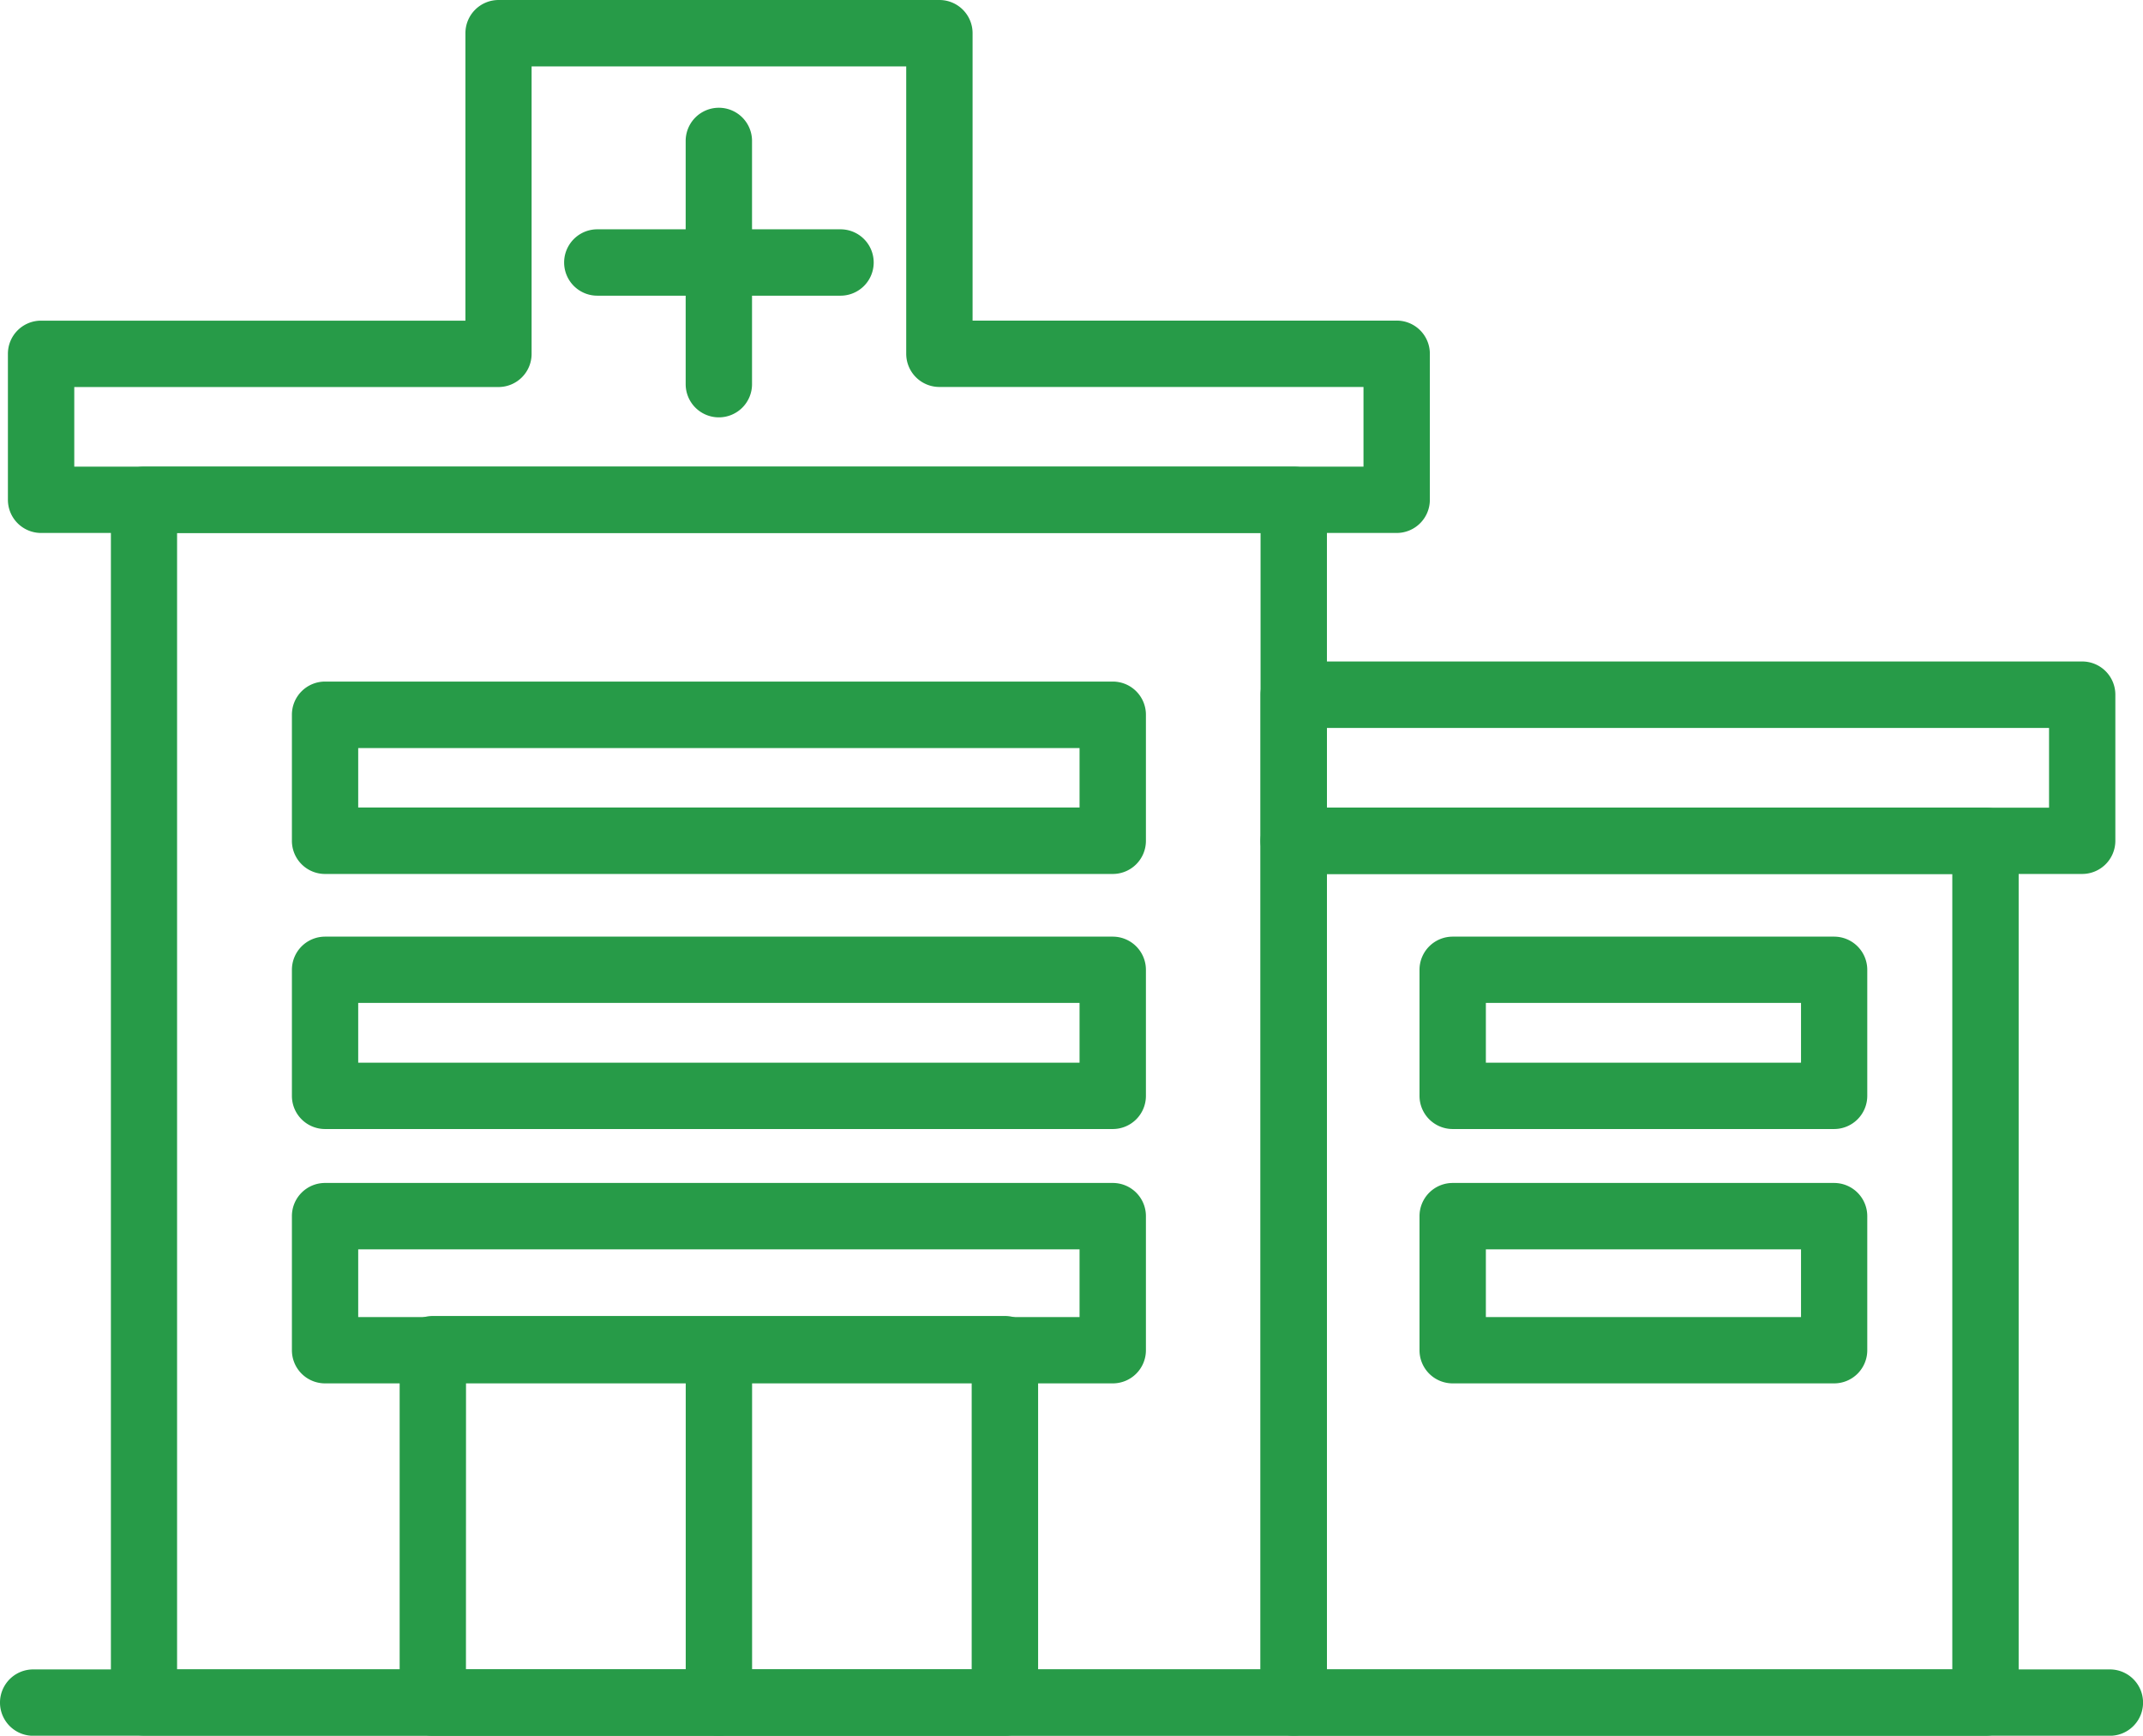 <svg id="Hospital_Lab" data-name="Hospital Lab" xmlns="http://www.w3.org/2000/svg" width="36.039" height="29.187" viewBox="0 0 36.039 29.187">
  <g id="Group_153" data-name="Group 153" transform="translate(1.865 7.847)">
    <g id="Group_150" data-name="Group 150" transform="translate(0)">
      <path id="Path_910" data-name="Path 910" d="M29.579,54.5H10.245a.557.557,0,0,1-.558-.557V33.72a.557.557,0,0,1,.558-.557H29.579a.557.557,0,0,1,.558.557V53.946A.557.557,0,0,1,29.579,54.5ZM10.8,53.388H29.021V34.278H10.8Z" transform="translate(-9.687 -33.163)" fill="#279b48"/>
    </g>
    <g id="Group_151" data-name="Group 151" transform="translate(4.856 14.282)">
      <path id="Path_911" data-name="Path 911" d="M31.983,75.861H22.363a.557.557,0,0,1-.558-.557V69.36a.557.557,0,0,1,.558-.558h9.621a.557.557,0,0,1,.558.558V75.3A.557.557,0,0,1,31.983,75.861Zm-9.063-1.115h8.505V69.918H22.921Z" transform="translate(-21.805 -68.802)" fill="#279b48"/>
    </g>
    <g id="Group_152" data-name="Group 152" transform="translate(9.667 14.299)">
      <path id="Path_912" data-name="Path 912" d="M34.369,75.886a.557.557,0,0,1-.558-.557V69.4a.558.558,0,1,1,1.116,0v5.926A.557.557,0,0,1,34.369,75.886Z" transform="translate(-33.811 -68.845)" fill="#279b48"/>
    </g>
  </g>
  <g id="Group_154" data-name="Group 154" transform="translate(4.909 19.892)">
    <path id="Path_913" data-name="Path 913" d="M31.089,66.59H17.843a.557.557,0,0,1-.558-.557V63.778a.557.557,0,0,1,.558-.558H31.089a.557.557,0,0,1,.558.558v2.255A.557.557,0,0,1,31.089,66.59ZM18.4,65.475H30.531V64.336H18.4Z" transform="translate(-17.285 -63.22)" fill="#279b48"/>
  </g>
  <g id="Group_155" data-name="Group 155" transform="translate(0 28.072)">
    <path id="Path_914" data-name="Path 914" d="M40.516,84.748H5.592a.558.558,0,1,1,0-1.116H40.516a.558.558,0,1,1,0,1.116Z" transform="translate(-5.034 -83.632)" fill="#279b48"/>
  </g>
  <g id="Group_156" data-name="Group 156" transform="translate(4.909 11.461)">
    <path id="Path_915" data-name="Path 915" d="M31.089,45.417H17.843a.557.557,0,0,1-.558-.558V42.74a.557.557,0,0,1,.558-.558H31.089a.557.557,0,0,1,.558.558v2.12A.557.557,0,0,1,31.089,45.417ZM18.4,44.3H30.531v-1H18.4Z" transform="translate(-17.285 -42.182)" fill="#279b48"/>
  </g>
  <g id="Group_157" data-name="Group 157" transform="translate(4.909 15.75)">
    <path id="Path_916" data-name="Path 916" d="M31.089,56.121H17.843a.557.557,0,0,1-.558-.558V53.444a.558.558,0,0,1,.558-.558H31.089a.558.558,0,0,1,.558.558v2.119A.557.557,0,0,1,31.089,56.121ZM18.4,55.006H30.531V54H18.4Z" transform="translate(-17.285 -52.886)" fill="#279b48"/>
  </g>
  <g id="Group_158" data-name="Group 158" transform="translate(23.872 19.892)">
    <path id="Path_917" data-name="Path 917" d="M71.575,66.59H65.161a.557.557,0,0,1-.558-.557V63.778a.558.558,0,0,1,.558-.558h6.414a.558.558,0,0,1,.558.558v2.255A.557.557,0,0,1,71.575,66.59Zm-5.856-1.115h5.3V64.336h-5.3Z" transform="translate(-64.603 -63.22)" fill="#279b48"/>
  </g>
  <g id="Group_159" data-name="Group 159" transform="translate(23.872 15.75)">
    <path id="Path_918" data-name="Path 918" d="M71.575,56.121H65.161a.558.558,0,0,1-.558-.558V53.444a.558.558,0,0,1,.558-.558h6.414a.558.558,0,0,1,.558.558v2.119A.558.558,0,0,1,71.575,56.121Zm-5.856-1.115h5.3V54h-5.3Z" transform="translate(-64.603 -52.886)" fill="#279b48"/>
  </g>
  <g id="Group_160" data-name="Group 160" transform="translate(21.198 13.58)">
    <path id="Path_919" data-name="Path 919" d="M70.124,63.078H58.49a.557.557,0,0,1-.558-.557V48.029a.558.558,0,0,1,.558-.558H70.124a.558.558,0,0,1,.558.558V62.52A.557.557,0,0,1,70.124,63.078ZM59.048,61.963H69.566V48.587H59.048Z" transform="translate(-57.932 -47.471)" fill="#279b48"/>
  </g>
  <g id="Group_161" data-name="Group 161" transform="translate(21.198 11.125)">
    <path id="Path_920" data-name="Path 920" d="M71.75,44.915H58.49a.558.558,0,0,1-.558-.558V41.9a.558.558,0,0,1,.558-.558H71.75a.558.558,0,0,1,.558.558v2.455A.558.558,0,0,1,71.75,44.915ZM59.048,43.8H71.193V42.46H59.048Z" transform="translate(-57.932 -41.344)" fill="#279b48"/>
  </g>
  <g id="Group_162" data-name="Group 162" transform="translate(0.133 0)">
    <path id="Path_921" data-name="Path 921" d="M28.72,22.545H5.923a.558.558,0,0,1-.558-.558V19.532a.557.557,0,0,1,.558-.557h7.136V14.141a.558.558,0,0,1,.558-.558H21.03a.558.558,0,0,1,.558.558v4.833H28.72a.557.557,0,0,1,.558.557v2.455A.558.558,0,0,1,28.72,22.545ZM6.481,21.43H28.162v-1.34H21.03a.558.558,0,0,1-.558-.558V14.7h-6.3v4.833a.557.557,0,0,1-.558.558H6.481Z" transform="translate(-5.365 -13.583)" fill="#279b48"/>
  </g>
  <g id="Group_163" data-name="Group 163" transform="translate(11.531 1.813)">
    <path id="Path_922" data-name="Path 922" d="M34.366,23.312a.558.558,0,0,1-.558-.558v-4.09a.558.558,0,0,1,1.116,0v4.09A.558.558,0,0,1,34.366,23.312Z" transform="translate(-33.808 -18.107)" fill="#279b48"/>
  </g>
  <g id="Group_164" data-name="Group 164" transform="translate(9.487 3.856)">
    <path id="Path_923" data-name="Path 923" d="M33.355,24.322h-4.09a.558.558,0,0,1,0-1.116h4.09a.558.558,0,1,1,0,1.116Z" transform="translate(-28.707 -23.206)" fill="#279b48"/>
  </g>
</svg>
